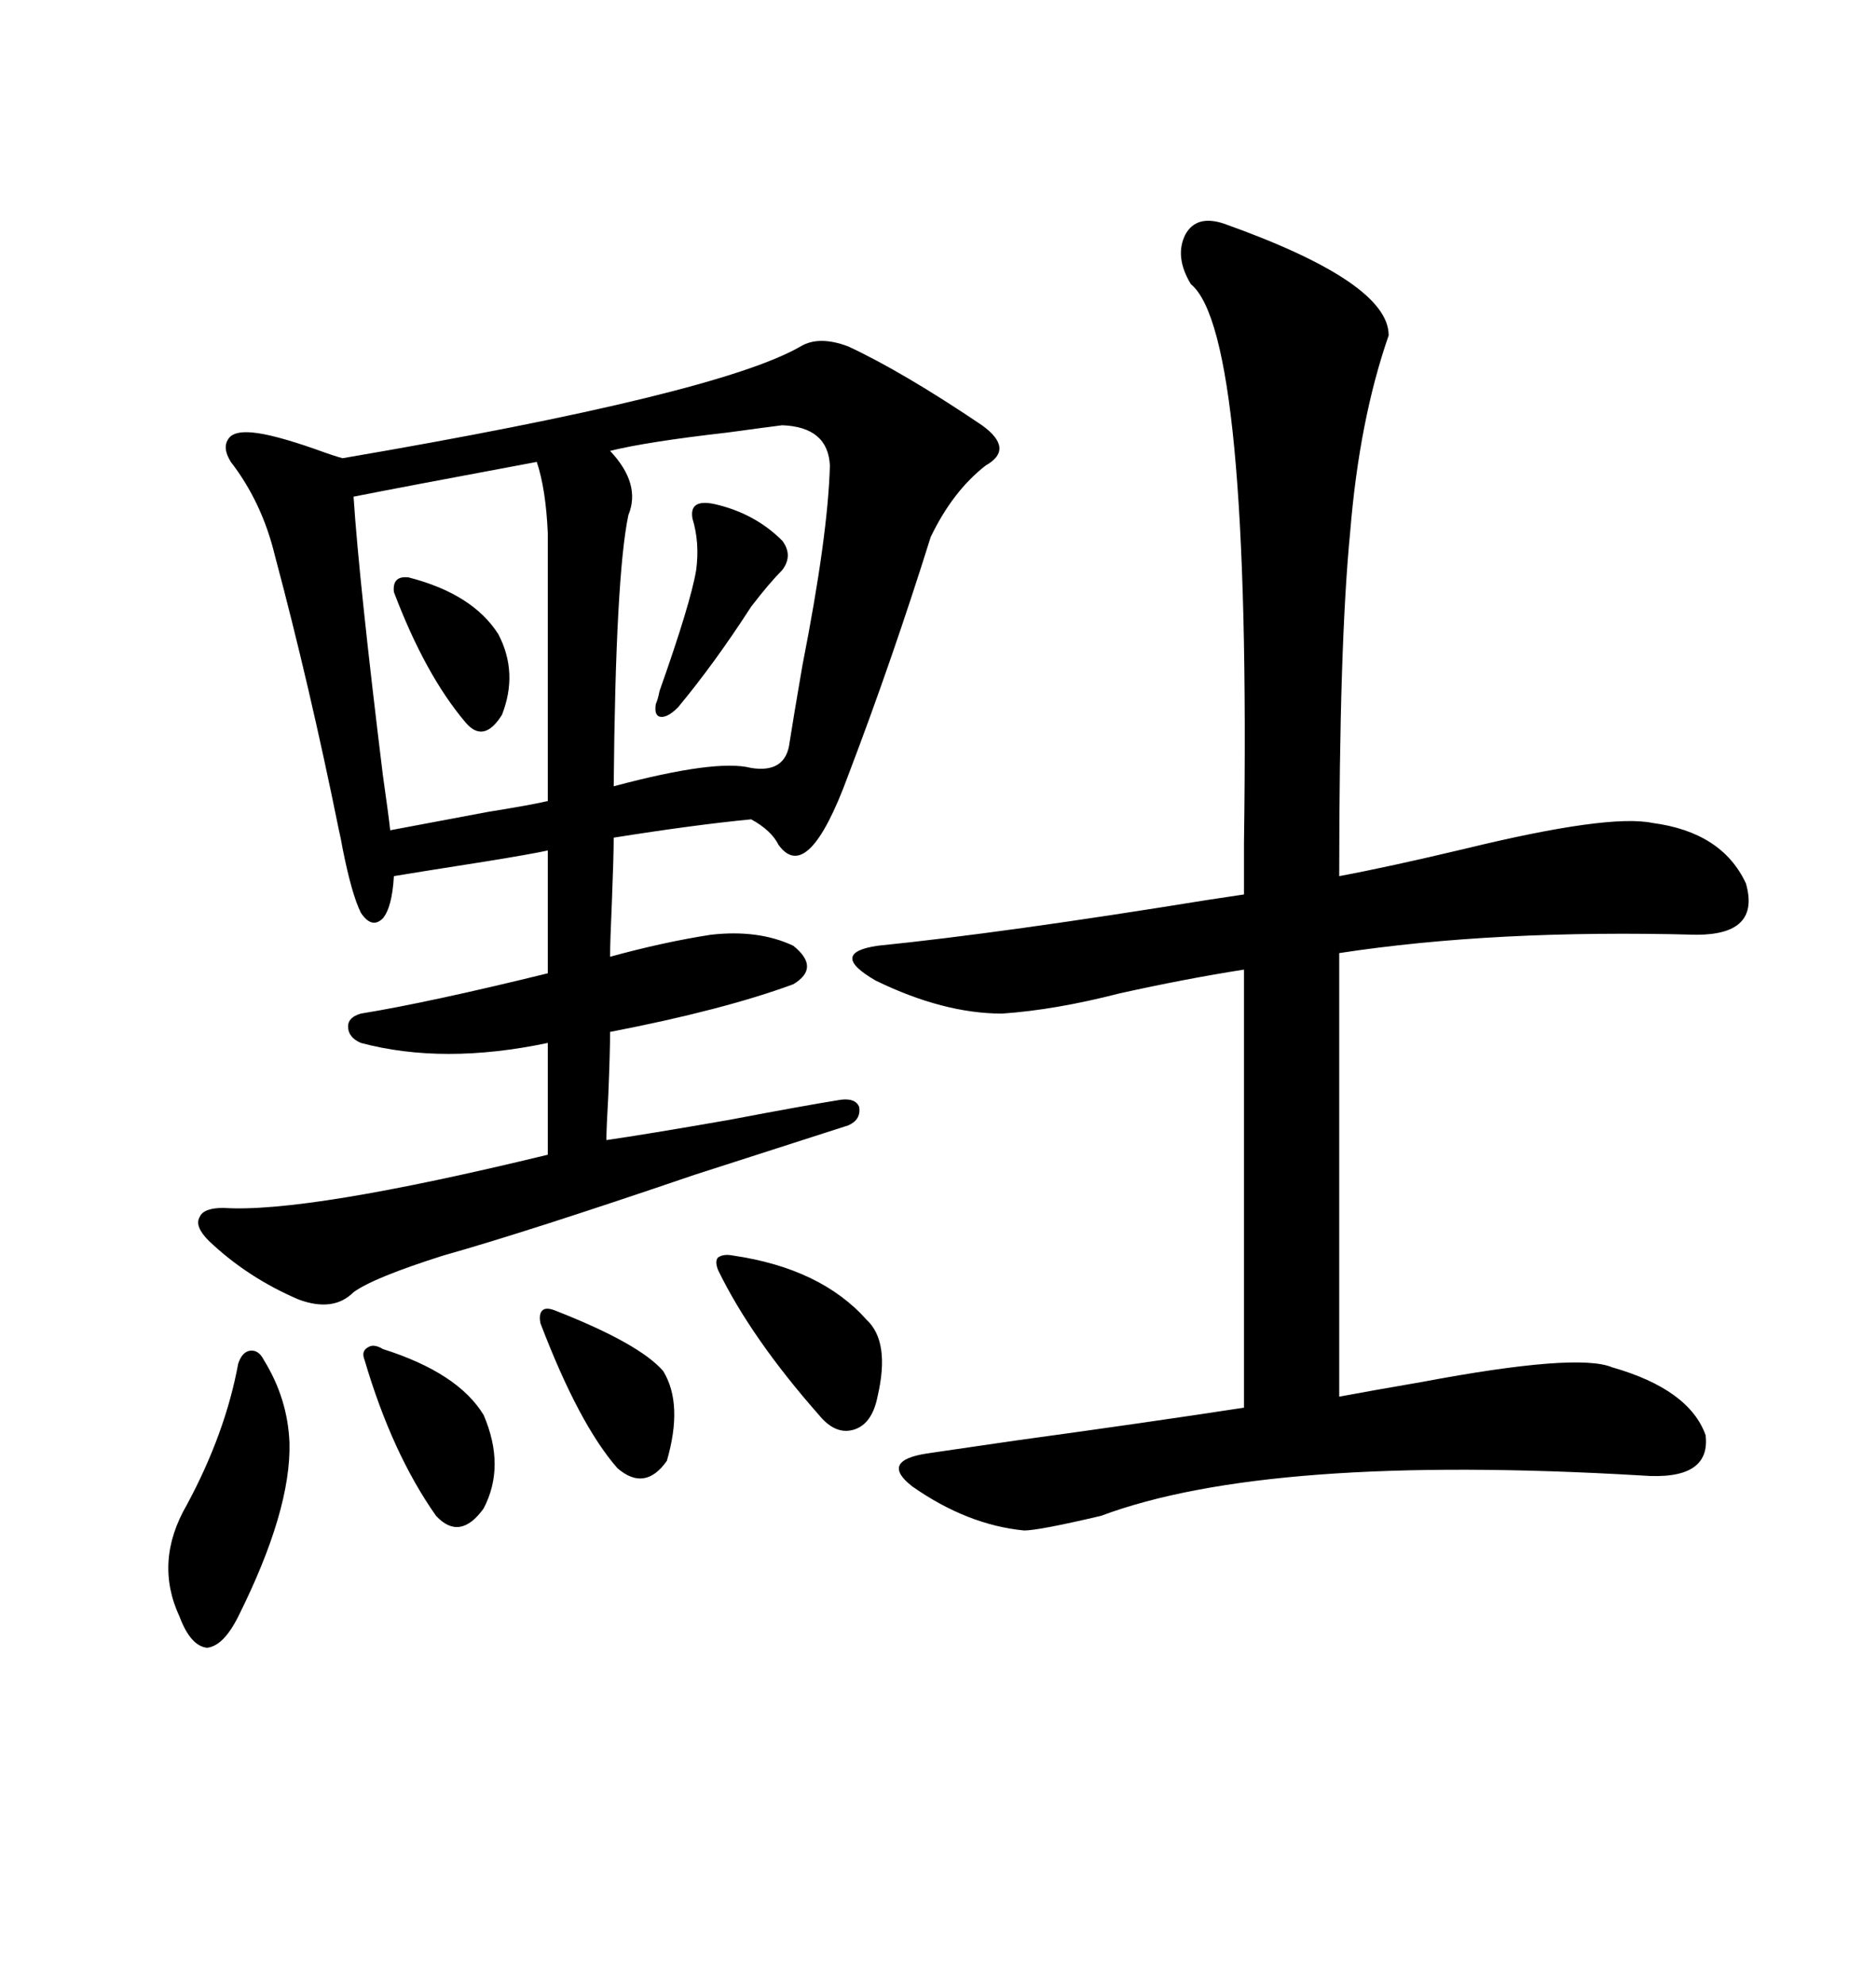 <svg xmlns="http://www.w3.org/2000/svg" xmlns:xlink="http://www.w3.org/1999/xlink" width="300" height="317.285"><path d="M128.03 55.37L128.03 55.37Q130.96 53.61 135.64 55.37L135.64 55.37Q144.43 59.47 157.03 67.97L157.03 67.97Q162.30 71.78 157.62 74.41L157.62 74.41Q152.34 78.52 148.83 85.84L148.83 85.84Q142.68 105.47 135.64 123.93L135.64 123.93Q129.20 141.50 124.51 135.06L124.51 135.06Q123.34 132.71 120.12 130.96L120.12 130.96Q111.04 131.84 98.14 133.89L98.14 133.89Q98.14 136.82 97.85 144.14L97.85 144.14Q97.56 150.59 97.56 152.93L97.56 152.93Q106.05 150.59 113.67 149.41L113.67 149.41Q121.29 148.54 126.86 151.17L126.86 151.17Q131.25 154.69 126.86 157.32L126.86 157.32Q115.72 161.43 97.56 164.94L97.56 164.94Q97.56 168.16 97.27 175.20L97.27 175.20Q96.97 180.47 96.97 182.23L96.97 182.23Q103.13 181.35 116.60 179.00L116.60 179.00Q128.91 176.66 134.47 175.78L134.47 175.78Q136.82 175.49 137.40 176.95L137.40 176.95Q137.70 179.00 135.64 179.88L135.64 179.88Q126.56 182.81 111.04 187.79L111.04 187.79Q84.38 196.88 70.90 200.68L70.90 200.68Q59.77 204.20 56.54 206.54L56.54 206.54Q53.32 209.77 47.75 207.71L47.75 207.71Q39.55 204.20 33.40 198.34L33.40 198.34Q31.05 196.00 31.93 194.53L31.93 194.53Q32.52 193.07 35.74 193.07L35.74 193.07Q48.93 193.95 87.60 184.57L87.60 184.57L87.60 166.70Q70.90 170.21 57.71 166.70L57.71 166.70Q55.66 165.82 55.66 164.06L55.66 164.06Q55.66 162.60 57.71 162.01L57.71 162.01Q68.55 160.25 87.60 155.57L87.60 155.57L87.60 135.94Q84.96 136.52 77.64 137.70L77.64 137.70Q66.50 139.45 62.99 140.04L62.99 140.04Q62.70 145.02 61.23 146.78L61.23 146.78Q59.47 148.54 57.71 145.90L57.71 145.90Q56.25 142.97 54.79 135.64L54.79 135.64Q54.49 133.89 54.20 132.71L54.20 132.71Q49.51 109.57 43.95 88.77L43.95 88.77Q41.89 80.27 36.91 73.83L36.91 73.83Q35.45 71.48 36.62 70.02L36.62 70.02Q37.50 68.85 40.43 69.14L40.43 69.14Q43.65 69.43 50.39 71.78L50.39 71.78Q53.61 72.95 54.79 73.24L54.79 73.24Q114.84 62.99 128.03 55.37ZM195.70 35.74L195.70 35.74Q222.07 45.12 222.07 53.61L222.07 53.61Q217.38 67.09 215.92 84.96L215.92 84.96Q214.16 102.83 214.16 140.04L214.16 140.04Q222.07 138.57 234.38 135.64L234.38 135.64Q257.23 130.08 264.26 131.54L264.26 131.54Q275.39 133.01 279.20 141.21L279.20 141.21Q281.54 149.41 271.29 149.41L271.29 149.41Q239.06 148.54 214.16 152.34L214.16 152.34L214.16 223.24Q218.85 222.36 227.34 220.90L227.34 220.90Q252.25 216.21 257.81 218.55L257.81 218.55Q270.12 222.07 272.75 229.39L272.75 229.39Q273.63 236.72 262.50 235.84L262.50 235.84Q202.73 232.32 176.07 242.29L176.07 242.29Q166.11 244.63 163.77 244.63L163.77 244.63Q154.69 243.75 145.90 237.60L145.90 237.60Q140.63 233.50 148.24 232.32L148.24 232.32Q152.34 231.74 162.30 230.27L162.30 230.27Q183.69 227.34 198.93 225L198.93 225L198.93 154.98Q189.55 156.45 179.00 158.79L179.00 158.79Q168.75 161.43 160.25 162.01L160.25 162.01Q150.88 162.01 140.04 156.74L140.04 156.74Q132.42 152.34 140.33 151.17L140.33 151.17Q160.55 149.12 193.07 143.85L193.07 143.85Q196.88 143.26 198.93 142.97L198.93 142.97Q198.93 140.04 198.93 134.77L198.93 134.77Q200.10 53.32 190.43 45.41L190.43 45.41Q187.79 41.02 189.55 37.50L189.55 37.50Q191.31 34.28 195.70 35.74ZM125.10 67.97L125.10 67.97Q122.75 68.26 116.31 69.14L116.31 69.14Q103.42 70.61 97.56 72.07L97.56 72.07Q102.54 77.34 100.49 82.32L100.49 82.32Q98.44 91.99 98.14 125.68L98.14 125.68Q114.55 121.29 120.12 122.75L120.12 122.75Q125.68 123.63 126.27 118.65L126.27 118.65Q126.86 114.84 128.32 106.35L128.32 106.35Q132.42 85.55 132.71 74.41L132.71 74.41Q132.42 68.26 125.10 67.97ZM85.84 73.83L85.84 73.83Q63.87 77.93 56.54 79.39L56.54 79.39Q57.42 92.87 61.23 123.93L61.23 123.93Q62.11 130.08 62.40 132.71L62.40 132.71Q67.09 131.84 77.93 129.79L77.93 129.79Q85.25 128.61 87.60 128.03L87.60 128.03L87.60 85.25Q87.30 78.22 85.84 73.83ZM42.19 217.38L42.19 217.38Q46.00 223.54 46.29 230.57L46.29 230.57Q46.58 241.41 38.09 258.40L38.09 258.40Q35.74 263.09 33.11 263.38L33.11 263.38Q30.47 263.09 28.71 258.40L28.71 258.40Q24.61 249.61 29.88 240.53L29.88 240.53Q36.04 229.10 38.09 217.97L38.09 217.97Q38.67 216.21 39.84 215.92L39.84 215.92Q41.31 215.63 42.19 217.38ZM117.19 200.68L117.19 200.68Q131.25 202.73 138.57 210.94L138.57 210.94Q142.38 214.45 140.33 223.24L140.33 223.24Q139.45 227.64 136.52 228.52L136.52 228.52Q133.59 229.39 130.96 226.17L130.96 226.17Q120.12 213.87 114.84 203.03L114.84 203.03Q114.26 201.56 114.84 200.98L114.84 200.98Q115.72 200.39 117.19 200.68ZM61.23 215.63L61.23 215.63Q73.24 219.43 77.34 226.17L77.34 226.17Q80.86 234.38 77.34 241.11L77.34 241.11Q73.54 246.39 69.73 242.29L69.73 242.29Q62.70 232.32 58.30 217.38L58.30 217.38Q57.71 215.92 58.89 215.33L58.89 215.33Q59.77 214.75 61.23 215.63ZM88.77 209.47L88.77 209.47Q102.25 214.75 106.05 219.14L106.05 219.14Q109.28 224.41 106.64 233.50L106.64 233.50Q103.13 238.48 98.73 234.67L98.73 234.67Q92.58 227.64 86.43 211.52L86.43 211.52Q86.13 210.06 86.72 209.47L86.72 209.47Q87.30 208.89 88.77 209.47ZM114.26 80.57L114.26 80.57Q120.70 82.03 125.10 86.43L125.10 86.43Q126.86 88.77 125.10 91.11L125.10 91.11Q123.05 93.16 120.12 96.97L120.12 96.97Q114.26 106.05 108.40 113.09L108.40 113.09Q106.64 114.84 105.47 114.55L105.47 114.55Q104.59 114.26 104.88 112.50L104.88 112.50Q105.18 111.91 105.47 110.45L105.47 110.45Q110.45 96.39 111.33 91.11L111.33 91.11Q111.91 86.72 110.74 82.91L110.74 82.91Q110.16 79.69 114.26 80.57ZM65.33 92.29L65.33 92.29Q75.59 94.92 79.69 101.37L79.69 101.37Q82.91 107.52 80.27 114.26L80.27 114.26Q77.34 118.95 74.41 115.43L74.41 115.43Q67.97 107.81 62.99 94.63L62.99 94.63Q62.70 91.99 65.33 92.29Z"/></svg>